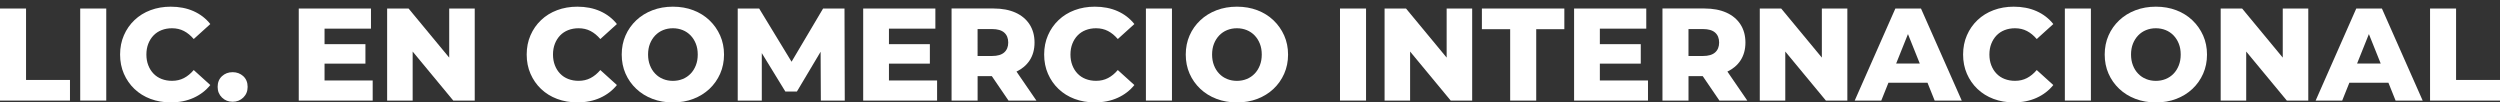 <?xml version="1.0" encoding="utf-8"?>
<!-- Generator: Adobe Illustrator 25.4.1, SVG Export Plug-In . SVG Version: 6.00 Build 0)  -->
<svg version="1.1" id="Capa_1" xmlns="http://www.w3.org/2000/svg" xmlns:xlink="http://www.w3.org/1999/xlink" x="0px" y="0px"
	 viewBox="0 0 961.81 39.41" style="enable-background:new 0 0 961.81 39.41;" xml:space="preserve">
<rect x="0" y="0" width="961.81" height="39.41" fill="#333333" stroke="none"/>
<style type="text/css">
	.st0{fill:#FFFFFF;}
</style>
<g>
	<polygon class="st0" points="10.02,3.28 0,3.28 0,38.7 26.92,38.7 26.92,30.76 10.02,30.76 	"/>
	<rect x="30.86" y="3.28" class="st0" width="10.02" height="35.41"/>
	<path class="st0" d="M59.07,13.63c0.86-0.89,1.9-1.58,3.11-2.05c1.21-0.47,2.55-0.71,4-0.71c1.69,0,3.21,0.35,4.58,1.06
		c1.37,0.71,2.62,1.74,3.77,3.09l6.38-5.77c-1.72-2.16-3.87-3.81-6.45-4.96c-2.58-1.15-5.51-1.72-8.78-1.72
		c-2.8,0-5.39,0.45-7.77,1.34c-2.38,0.89-4.44,2.17-6.17,3.82c-1.74,1.65-3.1,3.6-4.07,5.84c-0.98,2.24-1.47,4.71-1.47,7.41
		c0,2.7,0.49,5.17,1.47,7.41c0.98,2.24,2.33,4.19,4.07,5.84c1.74,1.65,3.79,2.93,6.17,3.82c2.38,0.89,4.97,1.34,7.77,1.34
		c3.27,0,6.2-0.58,8.78-1.75c2.58-1.16,4.73-2.81,6.45-4.93l-6.38-5.77c-1.15,1.35-2.4,2.38-3.77,3.09
		c-1.37,0.71-2.89,1.06-4.58,1.06c-1.45,0-2.78-0.24-4-0.71c-1.21-0.47-2.25-1.15-3.11-2.05c-0.86-0.89-1.54-1.96-2.02-3.21
		c-0.49-1.25-0.73-2.63-0.73-4.15c0-1.52,0.24-2.9,0.73-4.15C57.53,15.6,58.21,14.52,59.07,13.63z"/>
	<path class="st0" d="M89.5,27.77c-1.62,0-2.98,0.51-4.1,1.54c-1.11,1.03-1.67,2.4-1.67,4.12c0,1.65,0.56,3.02,1.67,4.1
		c1.11,1.08,2.48,1.62,4.1,1.62c1.62,0,2.99-0.54,4.1-1.62c1.11-1.08,1.67-2.45,1.67-4.1c0-1.72-0.56-3.09-1.67-4.12
		C92.48,28.29,91.12,27.77,89.5,27.77z"/>
	<polygon class="st0" points="124.86,24.48 140.59,24.48 140.59,16.99 124.86,16.99 124.86,11.02 142.72,11.02 142.72,3.28 
		114.94,3.28 114.94,38.7 143.38,38.7 143.38,30.96 124.86,30.96 	"/>
	<polygon class="st0" points="172.82,22.16 157.19,3.28 148.94,3.28 148.94,38.7 158.76,38.7 158.76,19.83 174.39,38.7 182.64,38.7 
		182.64,3.28 172.82,3.28 	"/>
	<path class="st0" d="M215.5,13.63c0.86-0.89,1.9-1.58,3.11-2.05c1.21-0.47,2.55-0.71,4-0.71c1.69,0,3.21,0.35,4.58,1.06
		c1.37,0.71,2.62,1.74,3.77,3.09l6.38-5.77c-1.72-2.16-3.87-3.81-6.45-4.96c-2.58-1.15-5.51-1.72-8.78-1.72
		c-2.8,0-5.39,0.45-7.77,1.34c-2.38,0.89-4.44,2.17-6.17,3.82c-1.74,1.65-3.1,3.6-4.07,5.84c-0.98,2.24-1.47,4.71-1.47,7.41
		c0,2.7,0.49,5.17,1.47,7.41c0.98,2.24,2.33,4.19,4.07,5.84c1.74,1.65,3.79,2.93,6.17,3.82c2.38,0.89,4.97,1.34,7.77,1.34
		c3.27,0,6.2-0.58,8.78-1.75c2.58-1.16,4.73-2.81,6.45-4.93l-6.38-5.77c-1.15,1.35-2.4,2.38-3.77,3.09
		c-1.37,0.71-2.89,1.06-4.58,1.06c-1.45,0-2.78-0.24-4-0.71c-1.21-0.47-2.25-1.15-3.11-2.05c-0.86-0.89-1.54-1.96-2.02-3.21
		c-0.49-1.25-0.73-2.63-0.73-4.15c0-1.52,0.24-2.9,0.73-4.15C213.96,15.6,214.64,14.52,215.5,13.63z"/>
	<path class="st0" d="M272.94,7.81c-1.75-1.67-3.82-2.96-6.2-3.87c-2.38-0.91-5-1.37-7.87-1.37c-2.83,0-5.45,0.46-7.84,1.37
		c-2.4,0.91-4.48,2.2-6.25,3.87c-1.77,1.67-3.15,3.62-4.12,5.84c-0.98,2.23-1.47,4.67-1.47,7.34c0,2.66,0.49,5.11,1.47,7.34
		c0.98,2.23,2.35,4.17,4.12,5.84c1.77,1.67,3.85,2.96,6.25,3.87c2.39,0.91,5.01,1.37,7.84,1.37c2.87,0,5.49-0.46,7.87-1.37
		c2.38-0.91,4.44-2.19,6.2-3.84c1.75-1.65,3.13-3.6,4.12-5.84c0.99-2.24,1.49-4.7,1.49-7.36c0-2.66-0.5-5.11-1.49-7.34
		C276.07,11.43,274.7,9.48,272.94,7.81z M267.71,25.14c-0.49,1.25-1.16,2.32-2.02,3.21c-0.86,0.89-1.87,1.58-3.04,2.05
		c-1.16,0.47-2.42,0.71-3.77,0.71c-1.35,0-2.61-0.24-3.77-0.71c-1.16-0.47-2.17-1.15-3.03-2.05c-0.86-0.89-1.54-1.96-2.02-3.21
		c-0.49-1.25-0.73-2.63-0.73-4.15c0-1.55,0.24-2.94,0.73-4.17c0.49-1.23,1.16-2.29,2.02-3.19c0.86-0.89,1.87-1.58,3.03-2.05
		c1.16-0.47,2.42-0.71,3.77-0.71c1.35,0,2.61,0.24,3.77,0.71c1.16,0.47,2.18,1.16,3.04,2.05c0.86,0.89,1.53,1.96,2.02,3.19
		c0.49,1.23,0.73,2.62,0.73,4.17C268.44,22.51,268.2,23.89,267.71,25.14z"/>
	<polygon class="st0" points="316.66,3.28 304.53,23.75 292.07,3.28 283.82,3.28 283.82,38.7 293.08,38.7 293.08,20.43 
		302.14,35.21 306.59,35.21 315.71,19.91 315.8,38.7 325,38.7 324.9,3.28 	"/>
	<polygon class="st0" points="342,24.48 357.74,24.48 357.74,16.99 342,16.99 342,11.02 359.86,11.02 359.86,3.28 332.09,3.28 
		332.09,38.7 360.52,38.7 360.52,30.96 342,30.96 	"/>
	<path class="st0" d="M396.09,23.29c1.28-1.94,1.92-4.24,1.92-6.91c0-2.7-0.64-5.03-1.92-7.01c-1.28-1.97-3.1-3.48-5.44-4.53
		c-2.34-1.04-5.14-1.57-8.37-1.57h-16.19V38.7h10.02v-9.41h5.47l6.42,9.41h10.73l-7.66-11.16
		C393.19,26.52,394.88,25.11,396.09,23.29z M386.35,12.54c1.03,0.91,1.54,2.19,1.54,3.84c0,1.62-0.52,2.88-1.54,3.79
		c-1.03,0.91-2.59,1.37-4.68,1.37h-5.57V11.18h5.57C383.76,11.18,385.32,11.63,386.35,12.54z"/>
	<path class="st0" d="M414.58,13.63c0.86-0.89,1.9-1.58,3.11-2.05c1.21-0.47,2.55-0.71,4-0.71c1.69,0,3.21,0.35,4.58,1.06
		c1.37,0.71,2.62,1.74,3.77,3.09l6.38-5.77c-1.72-2.16-3.87-3.81-6.45-4.96c-2.58-1.15-5.51-1.72-8.78-1.72
		c-2.8,0-5.39,0.45-7.77,1.34c-2.38,0.89-4.44,2.17-6.17,3.82c-1.74,1.65-3.1,3.6-4.07,5.84c-0.98,2.24-1.47,4.71-1.47,7.41
		c0,2.7,0.49,5.17,1.47,7.41c0.98,2.24,2.33,4.19,4.07,5.84c1.74,1.65,3.79,2.93,6.17,3.82c2.38,0.89,4.97,1.34,7.77,1.34
		c3.27,0,6.2-0.58,8.78-1.75c2.58-1.16,4.73-2.81,6.45-4.93l-6.38-5.77c-1.15,1.35-2.4,2.38-3.77,3.09
		c-1.37,0.71-2.89,1.06-4.58,1.06c-1.45,0-2.78-0.24-4-0.71c-1.21-0.47-2.25-1.15-3.11-2.05c-0.86-0.89-1.54-1.96-2.02-3.21
		c-0.49-1.25-0.73-2.63-0.73-4.15c0-1.52,0.24-2.9,0.73-4.15C413.04,15.6,413.72,14.52,414.58,13.63z"/>
	<rect x="440.86" y="3.28" class="st0" width="10.02" height="35.41"/>
	<path class="st0" d="M489.94,7.81c-1.75-1.67-3.82-2.96-6.2-3.87c-2.38-0.91-5-1.37-7.87-1.37c-2.83,0-5.45,0.46-7.84,1.37
		c-2.4,0.91-4.48,2.2-6.25,3.87c-1.77,1.67-3.15,3.62-4.12,5.84c-0.98,2.23-1.47,4.67-1.47,7.34c0,2.66,0.49,5.11,1.47,7.34
		c0.98,2.23,2.35,4.17,4.12,5.84c1.77,1.67,3.85,2.96,6.25,3.87c2.39,0.91,5.01,1.37,7.84,1.37c2.87,0,5.49-0.46,7.87-1.37
		c2.38-0.91,4.44-2.19,6.2-3.84c1.75-1.65,3.13-3.6,4.12-5.84c0.99-2.24,1.49-4.7,1.49-7.36c0-2.66-0.5-5.11-1.49-7.34
		C493.06,11.43,491.69,9.48,489.94,7.81z M484.7,25.14c-0.49,1.25-1.16,2.32-2.02,3.21c-0.86,0.89-1.87,1.58-3.04,2.05
		c-1.16,0.47-2.42,0.71-3.77,0.71c-1.35,0-2.61-0.24-3.77-0.71c-1.16-0.47-2.17-1.15-3.03-2.05c-0.86-0.89-1.54-1.96-2.02-3.21
		c-0.49-1.25-0.73-2.63-0.73-4.15c0-1.55,0.24-2.94,0.73-4.17c0.49-1.23,1.16-2.29,2.02-3.19c0.86-0.89,1.87-1.58,3.03-2.05
		c1.16-0.47,2.42-0.71,3.77-0.71c1.35,0,2.61,0.24,3.77,0.71c1.16,0.47,2.18,1.16,3.04,2.05c0.86,0.89,1.53,1.96,2.02,3.19
		c0.49,1.23,0.73,2.62,0.73,4.17C485.43,22.51,485.19,23.89,484.7,25.14z"/>
	<rect x="515.53" y="3.28" class="st0" width="10.02" height="35.41"/>
	<polygon class="st0" points="556.56,22.16 540.93,3.28 532.68,3.28 532.68,38.7 542.5,38.7 542.5,19.83 558.13,38.7 566.38,38.7 
		566.38,3.28 556.56,3.28 	"/>
	<polygon class="st0" points="570.12,11.23 581,11.23 581,38.7 591.02,38.7 591.02,11.23 601.84,11.23 601.84,3.28 570.12,3.28 	"/>
	<polygon class="st0" points="615.5,24.48 631.24,24.48 631.24,16.99 615.5,16.99 615.5,11.02 633.36,11.02 633.36,3.28 
		605.59,3.28 605.59,38.7 634.02,38.7 634.02,30.96 615.5,30.96 	"/>
	<path class="st0" d="M669.59,23.29c1.28-1.94,1.92-4.24,1.92-6.91c0-2.7-0.64-5.03-1.92-7.01c-1.28-1.97-3.1-3.48-5.44-4.53
		c-2.34-1.04-5.14-1.57-8.37-1.57h-16.19V38.7h10.02v-9.41h5.47l6.42,9.41h10.73l-7.66-11.16C666.7,26.52,668.39,25.11,669.59,23.29
		z M659.85,12.54c1.03,0.91,1.54,2.19,1.54,3.84c0,1.62-0.52,2.88-1.54,3.79c-1.03,0.91-2.59,1.37-4.68,1.37h-5.57V11.18h5.57
		C657.26,11.18,658.82,11.63,659.85,12.54z"/>
	<polygon class="st0" points="700.91,22.16 685.27,3.28 677.03,3.28 677.03,38.7 686.84,38.7 686.84,19.83 702.47,38.7 710.72,38.7 
		710.72,3.28 700.91,3.28 	"/>
	<path class="st0" d="M729.19,3.28L713.55,38.7h10.22l2.76-6.88h15.02l2.76,6.88h10.42L739.05,3.28H729.19z M729.5,24.43l4.54-11.32
		l4.54,11.32H729.5z"/>
	<path class="st0" d="M768.12,13.63c0.86-0.89,1.9-1.58,3.11-2.05c1.21-0.47,2.55-0.71,4-0.71c1.69,0,3.21,0.35,4.58,1.06
		c1.37,0.71,2.62,1.74,3.77,3.09l6.38-5.77c-1.72-2.16-3.87-3.81-6.45-4.96c-2.58-1.15-5.51-1.72-8.78-1.72
		c-2.8,0-5.39,0.45-7.77,1.34c-2.38,0.89-4.44,2.17-6.17,3.82c-1.74,1.65-3.1,3.6-4.07,5.84c-0.98,2.24-1.47,4.71-1.47,7.41
		c0,2.7,0.49,5.17,1.47,7.41c0.98,2.24,2.33,4.19,4.07,5.84c1.74,1.65,3.79,2.93,6.17,3.82c2.38,0.89,4.97,1.34,7.77,1.34
		c3.27,0,6.2-0.58,8.78-1.75c2.58-1.16,4.73-2.81,6.45-4.93l-6.38-5.77c-1.15,1.35-2.4,2.38-3.77,3.09
		c-1.37,0.71-2.89,1.06-4.58,1.06c-1.45,0-2.78-0.24-4-0.71c-1.21-0.47-2.25-1.15-3.11-2.05c-0.86-0.89-1.54-1.96-2.02-3.21
		c-0.49-1.25-0.73-2.63-0.73-4.15c0-1.52,0.24-2.9,0.73-4.15C766.58,15.6,767.26,14.52,768.12,13.63z"/>
	<rect x="794.4" y="3.28" class="st0" width="10.02" height="35.41"/>
	<path class="st0" d="M843.48,7.81c-1.75-1.67-3.82-2.96-6.2-3.87c-2.38-0.91-5-1.37-7.87-1.37c-2.83,0-5.45,0.46-7.84,1.37
		c-2.4,0.91-4.48,2.2-6.25,3.87c-1.77,1.67-3.15,3.62-4.12,5.84c-0.98,2.23-1.47,4.67-1.47,7.34c0,2.66,0.49,5.11,1.47,7.34
		c0.98,2.23,2.35,4.17,4.12,5.84c1.77,1.67,3.85,2.96,6.25,3.87c2.39,0.91,5.01,1.37,7.84,1.37c2.87,0,5.49-0.46,7.87-1.37
		c2.38-0.91,4.44-2.19,6.2-3.84c1.75-1.65,3.13-3.6,4.12-5.84c0.99-2.24,1.49-4.7,1.49-7.36c0-2.66-0.5-5.11-1.49-7.34
		C846.6,11.43,845.23,9.48,843.48,7.81z M838.24,25.14c-0.49,1.25-1.16,2.32-2.02,3.21c-0.86,0.89-1.87,1.58-3.04,2.05
		c-1.16,0.47-2.42,0.71-3.77,0.71c-1.35,0-2.61-0.24-3.77-0.71c-1.16-0.47-2.17-1.15-3.03-2.05c-0.86-0.89-1.54-1.96-2.02-3.21
		c-0.49-1.25-0.73-2.63-0.73-4.15c0-1.55,0.24-2.94,0.73-4.17c0.49-1.23,1.16-2.29,2.02-3.19c0.86-0.89,1.87-1.58,3.03-2.05
		c1.16-0.47,2.42-0.71,3.77-0.71c1.35,0,2.61,0.24,3.77,0.71c1.16,0.47,2.18,1.16,3.04,2.05c0.86,0.89,1.53,1.96,2.02,3.19
		c0.49,1.23,0.73,2.62,0.73,4.17C838.97,22.51,838.73,23.89,838.24,25.14z"/>
	<polygon class="st0" points="878.23,22.16 862.6,3.28 854.35,3.28 854.35,38.7 864.17,38.7 864.17,19.83 879.8,38.7 888.05,38.7 
		888.05,3.28 878.23,3.28 	"/>
	<path class="st0" d="M906.51,3.28L890.88,38.7h10.22l2.76-6.88h15.02l2.76,6.88h10.42L916.38,3.28H906.51z M906.83,24.43
		l4.54-11.32l4.54,11.32H906.83z"/>
	<polygon class="st0" points="944.91,30.76 944.91,3.28 934.9,3.28 934.9,38.7 961.81,38.7 961.81,30.76 	"/>
</g>
</svg>
